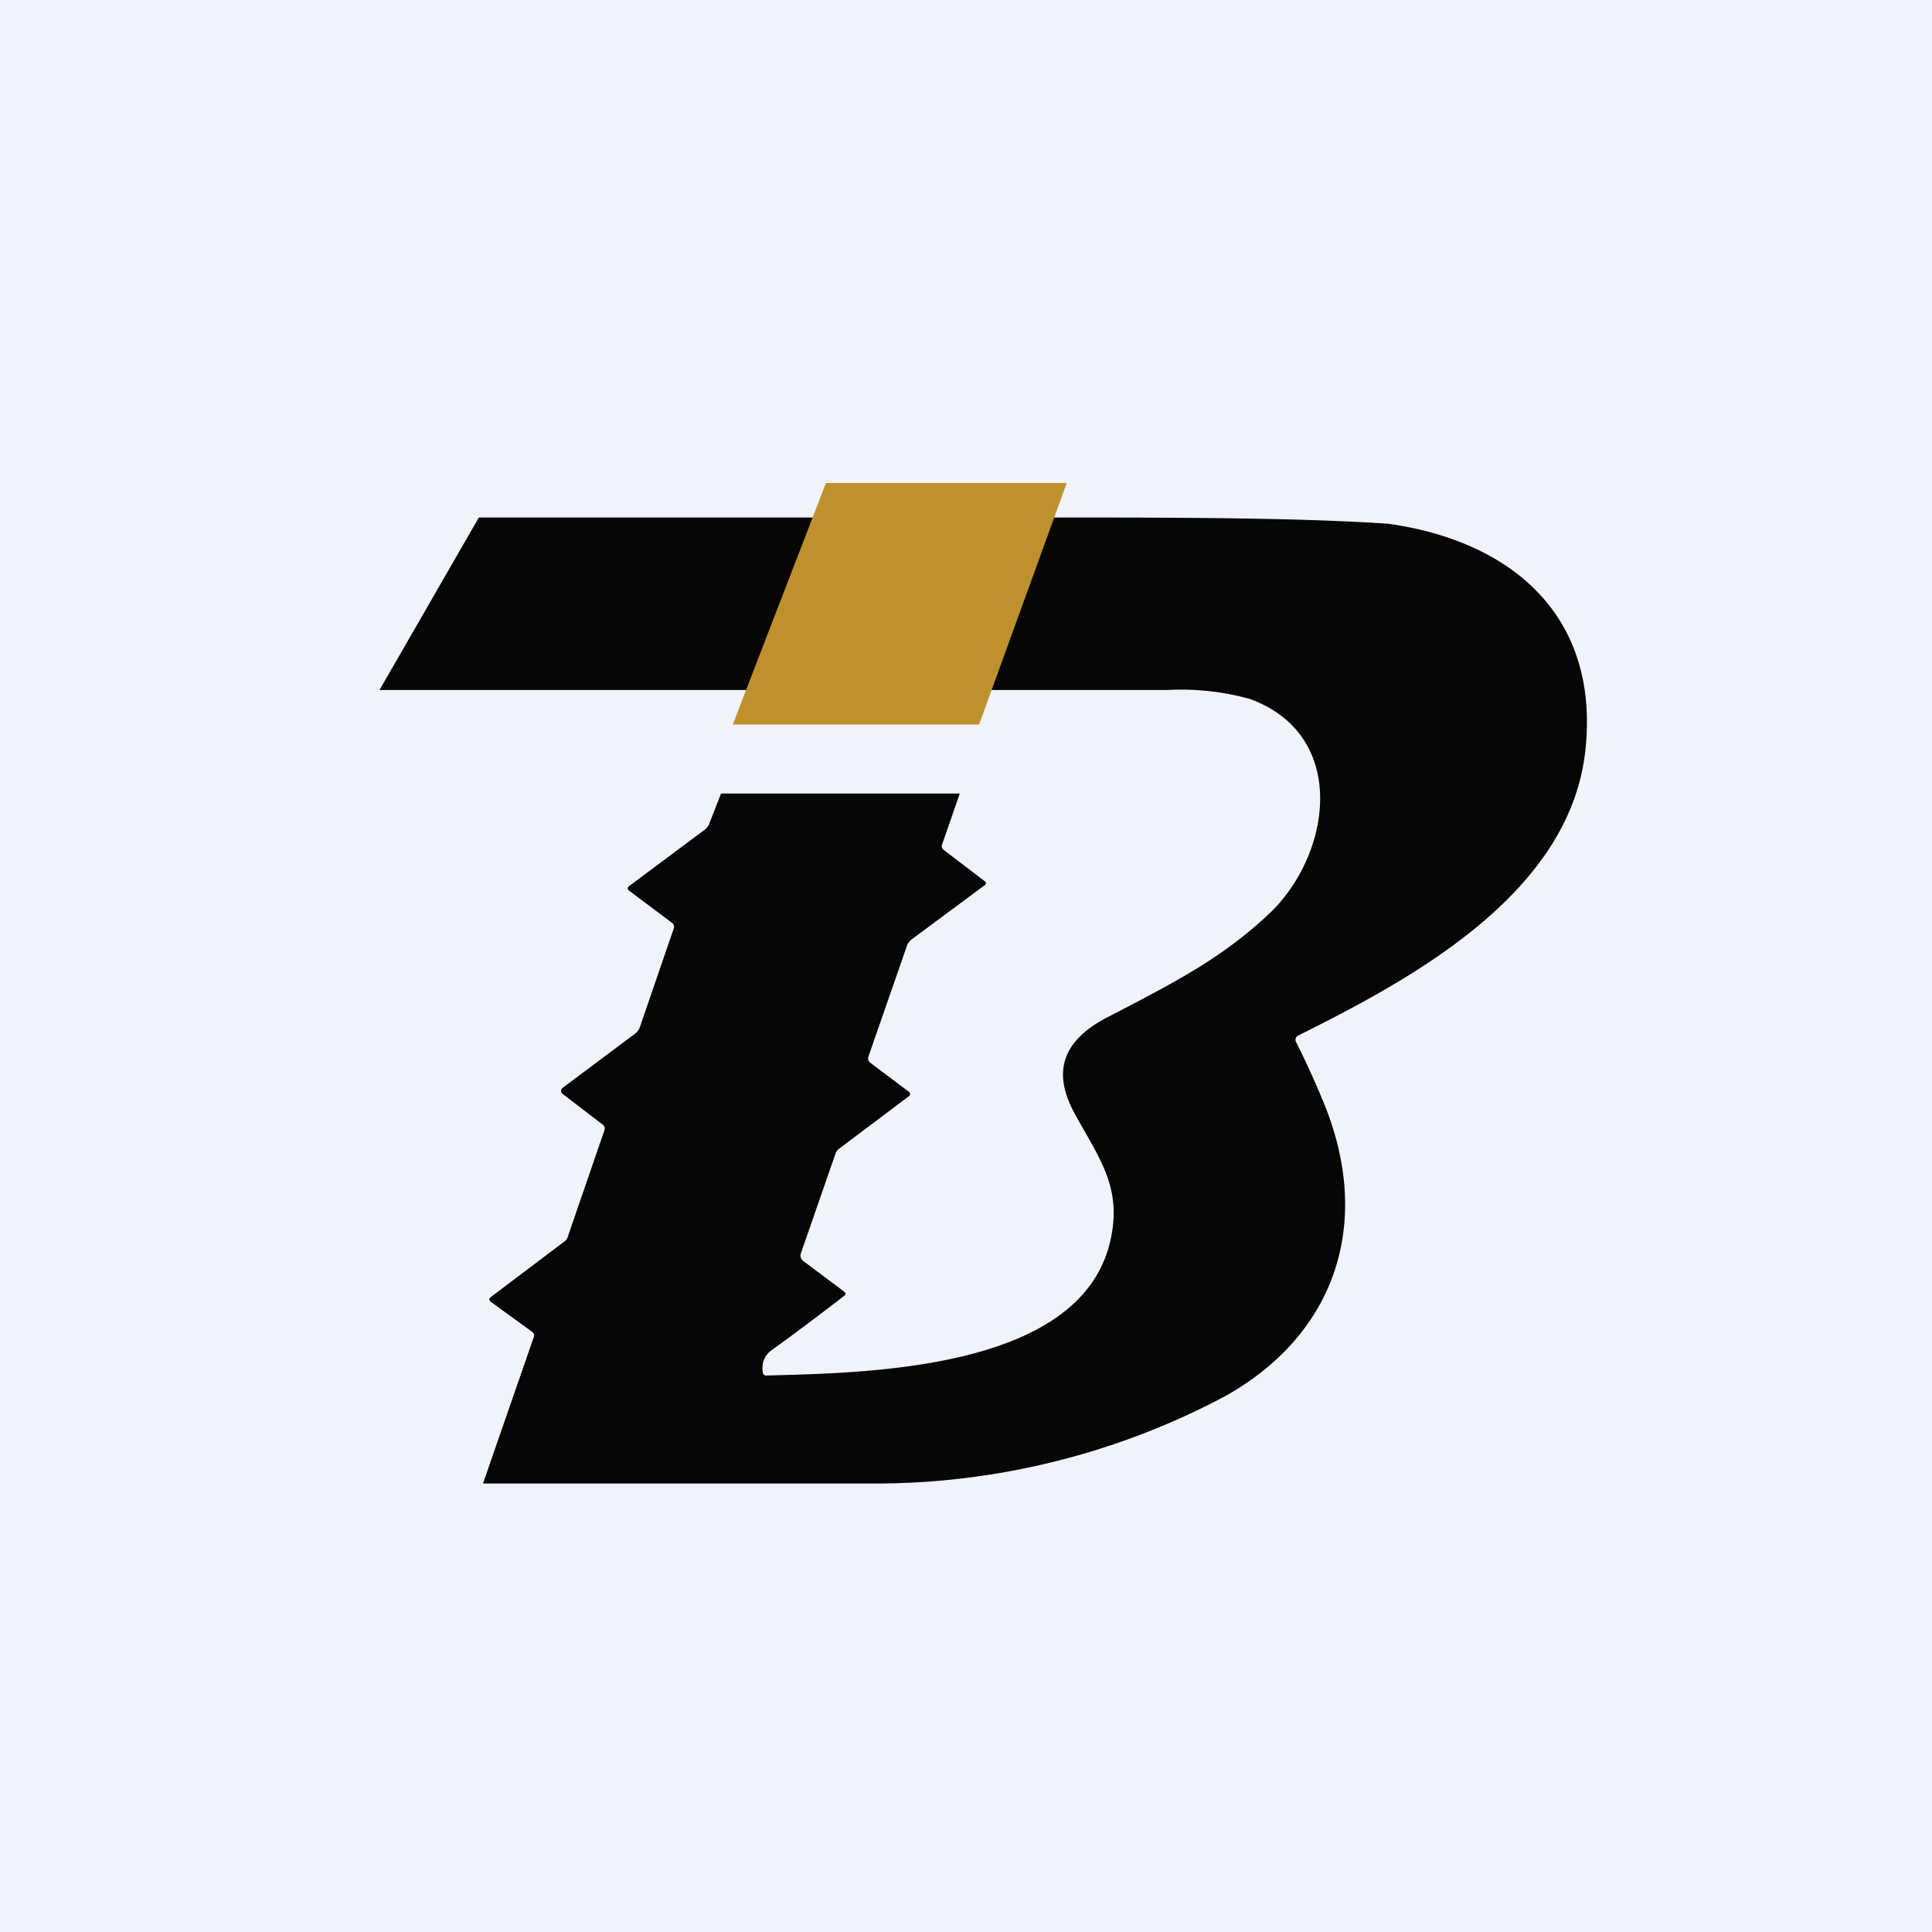 <svg width="56" height="56" viewBox="0 0 56 56" xmlns="http://www.w3.org/2000/svg"><path fill="#F0F3FA" d="M0 0h56v56H0z"/><path d="m23.65 15-1.9 5H11l2.88-5h9.77ZM30.48 15c3.36 0 7.09 0 9.75.18 3.54.49 6.16 2.64 5.72 6.59-.46 4.16-5.08 6.63-8.33 8.25a.12.12 0 0 0-.06.07.13.13 0 0 0 0 .1c.32.63.6 1.26.86 1.9 1.36 3.45.24 6.62-2.91 8.38A21.6 21.6 0 0 1 25.2 43H14l1.47-4.24c.03-.06 0-.12-.05-.16l-1.2-.87c-.05-.05-.05-.09 0-.13l2.12-1.6c.06-.03.1-.1.12-.16l1.06-3.08c.02-.07 0-.13-.06-.17l-1.15-.88a.11.11 0 0 1 0-.18l2.1-1.57c.06-.05.1-.1.13-.17l.99-2.88c.02-.07 0-.12-.05-.16l-1.24-.93c-.06-.04-.06-.1 0-.14l2.2-1.64c.05-.05.1-.1.12-.17l.34-.87h6.92l-.51 1.47c-.03.07-.01.12.05.17l1.18.9c.05.04.05.08 0 .12l-2.13 1.58c-.05.05-.1.1-.12.17l-1.12 3.22c-.02.07 0 .13.05.17l1.13.85a.07.07 0 0 1 .03.06.07.07 0 0 1-.03.06l-2.02 1.52c-.06.04-.1.1-.12.17l-1 2.88c-.02.08 0 .14.06.2l1.2.9c.05.04.05.08 0 .12-.7.54-1.4 1.07-2.11 1.58-.2.15-.29.36-.25.64.01.06.05.1.11.09 2.82-.08 9.05-.13 9.95-3.85.39-1.6-.32-2.45-1.04-3.78-.7-1.31-.19-2.16 1-2.77 1.93-1 3.27-1.69 4.63-2.96 1.83-1.7 2.36-5.19-.53-6.25a7.49 7.49 0 0 0-2.4-.26h-5.2l1.85-5Z" fill="#080605"/><path d="M28.38 21h-7.14l2.7-7h6.98l-2.54 7Z" fill="#BF912D"/></svg>